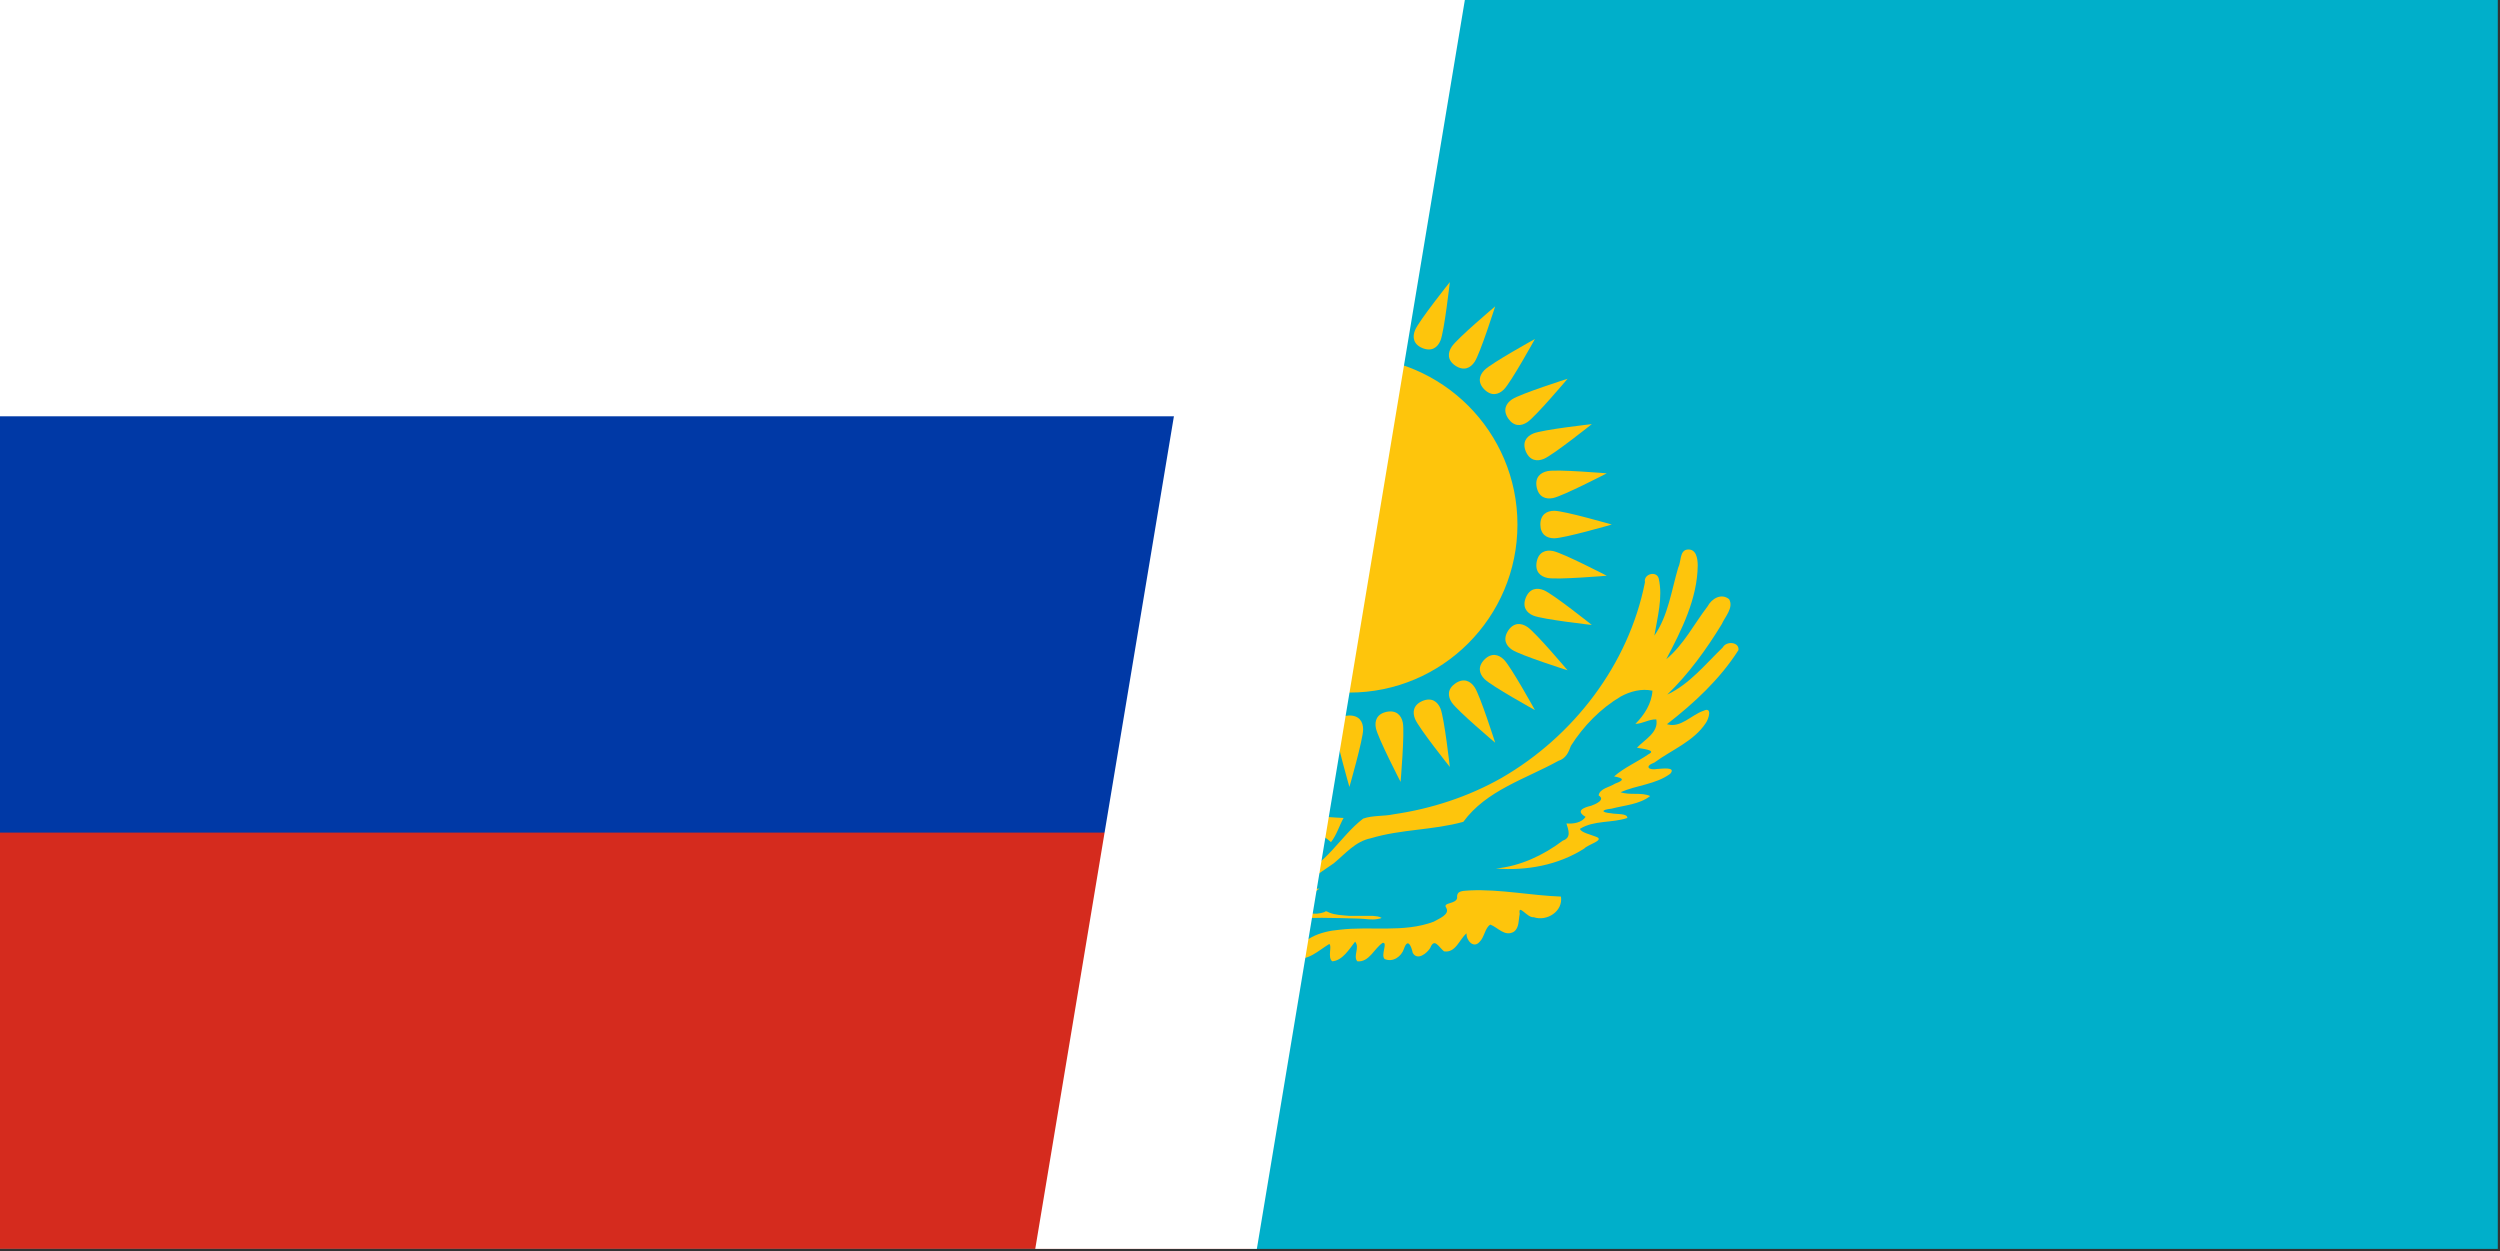 <svg width="1135" height="568" xmlns="http://www.w3.org/2000/svg" xmlns:xlink="http://www.w3.org/1999/xlink" overflow="hidden"><rect width="100%" height="100%" fill="#333333" stroke="none"/><defs><clipPath id="clip0"><rect x="1844" y="2188" width="1135" height="568"/></clipPath><clipPath id="clip1"><rect x="1844" y="2188" width="568" height="567"/></clipPath><clipPath id="clip2"><rect x="1844" y="2188" width="568" height="567"/></clipPath><clipPath id="clip3"><rect x="1276" y="2188" width="1136" height="567"/></clipPath></defs><g clip-path="url(#clip0)" transform="translate(-1844 -2188)"><g><g><g><path d="M1844 2188 2978 2188 2978 2755 1844 2755Z" fill="#00AFCA"/><path d="M2532.92 2426.14C2532.92 2468.27 2498.76 2502.43 2456.63 2502.43 2414.49 2502.43 2380.34 2468.27 2380.34 2426.14 2380.34 2384.01 2414.49 2349.85 2456.63 2349.85 2498.76 2349.85 2532.92 2384.01 2532.92 2426.14Z" fill="#FEC50C"/><path d="M2456.63 2339.45C2461.16 2339.39 2462.86 2336.55 2462.86 2333.15 2462.86 2328.62 2456.63 2307.01 2456.63 2307.01 2456.63 2307.01 2450.39 2328.62 2450.39 2333.15 2450.39 2336.55 2452.09 2339.45 2456.63 2339.45Z" fill="#FEC50C"/><path d="M2543.32 2426.14C2543.38 2430.68 2546.21 2432.38 2549.62 2432.38 2554.15 2432.38 2575.75 2426.14 2575.75 2426.14 2575.75 2426.14 2554.15 2419.9 2549.62 2419.9 2546.21 2419.9 2543.32 2421.6 2543.32 2426.14Z" fill="#FEC50C"/><path d="M2456.63 2512.83C2452.09 2512.89 2450.39 2515.73 2450.39 2519.13 2450.39 2523.66 2456.63 2545.27 2456.63 2545.27 2456.63 2545.27 2462.86 2523.66 2462.86 2519.13 2462.86 2515.73 2461.16 2512.83 2456.63 2512.83Z" fill="#FEC50C"/><path d="M2369.93 2426.14C2369.88 2421.6 2367.04 2419.9 2363.64 2419.9 2359.1 2419.9 2337.5 2426.14 2337.5 2426.14 2337.5 2426.14 2359.1 2432.38 2363.64 2432.38 2367.04 2432.38 2369.93 2430.68 2369.93 2426.14Z" fill="#FEC50C"/><path d="M2489.8 2346.04C2494.02 2347.73 2496.67 2345.76 2497.97 2342.62 2499.71 2338.43 2502.22 2316.08 2502.22 2316.08 2502.22 2316.08 2488.19 2333.65 2486.45 2337.84 2485.15 2340.99 2485.61 2344.31 2489.8 2346.04Z" fill="#FEC50C"/><path d="M2536.72 2459.32C2535.04 2463.53 2537.01 2466.19 2540.15 2467.49 2544.34 2469.22 2566.69 2471.73 2566.69 2471.73 2566.69 2471.73 2549.11 2457.7 2544.92 2455.96 2541.78 2454.66 2538.46 2455.13 2536.72 2459.32Z" fill="#FEC50C"/><path d="M2423.45 2506.23C2419.24 2504.55 2416.58 2506.52 2415.28 2509.66 2413.54 2513.85 2411.04 2536.2 2411.04 2536.2 2411.04 2536.2 2425.07 2518.63 2426.8 2514.44 2428.11 2511.29 2427.64 2507.97 2423.45 2506.23Z" fill="#FEC50C"/><path d="M2376.53 2392.96C2378.22 2388.75 2376.25 2386.09 2373.1 2384.79 2368.91 2383.06 2346.57 2380.55 2346.57 2380.55 2346.57 2380.55 2364.14 2394.58 2368.33 2396.32 2371.47 2397.62 2374.8 2397.15 2376.53 2392.96Z" fill="#FEC50C"/><path d="M2517.93 2364.84C2521.18 2368.01 2524.38 2367.2 2526.79 2364.8 2530 2361.59 2540.86 2341.9 2540.86 2341.9 2540.86 2341.9 2521.18 2352.77 2517.97 2355.98 2515.56 2358.38 2514.72 2361.63 2517.93 2364.84Z" fill="#FEC50C"/><path d="M2517.93 2487.44C2514.76 2490.69 2515.56 2493.9 2517.97 2496.3 2521.18 2499.51 2540.86 2510.38 2540.86 2510.38 2540.86 2510.38 2530 2490.69 2526.79 2487.48 2524.38 2485.08 2521.14 2484.23 2517.93 2487.44Z" fill="#FEC50C"/><path d="M2395.33 2487.44C2392.08 2484.27 2388.87 2485.08 2386.47 2487.48 2383.26 2490.69 2372.39 2510.38 2372.39 2510.38 2372.39 2510.38 2392.08 2499.51 2395.29 2496.3 2397.69 2493.9 2398.53 2490.65 2395.33 2487.44Z" fill="#FEC50C"/><path d="M2395.33 2364.84C2398.49 2361.59 2397.69 2358.38 2395.29 2355.98 2392.08 2352.77 2372.39 2341.9 2372.39 2341.9 2372.39 2341.9 2383.26 2361.59 2386.47 2364.8 2388.87 2367.2 2392.12 2368.05 2395.33 2364.84Z" fill="#FEC50C"/><path d="M2536.72 2392.96C2538.51 2397.13 2541.78 2397.62 2544.92 2396.32 2549.11 2394.58 2566.69 2380.55 2566.69 2380.55 2566.69 2380.55 2544.34 2383.06 2540.15 2384.79 2537.01 2386.09 2534.99 2388.77 2536.72 2392.96Z" fill="#FEC50C"/><path d="M2489.8 2506.23C2485.64 2508.02 2485.15 2511.29 2486.45 2514.44 2488.19 2518.63 2502.22 2536.2 2502.22 2536.2 2502.22 2536.2 2499.71 2513.85 2497.97 2509.66 2496.67 2506.52 2493.99 2504.5 2489.8 2506.23Z" fill="#FEC50C"/><path d="M2376.53 2459.32C2374.74 2455.15 2371.47 2454.66 2368.33 2455.96 2364.14 2457.7 2346.57 2471.73 2346.57 2471.73 2346.57 2471.73 2368.91 2469.22 2373.1 2467.49 2376.25 2466.19 2378.27 2463.51 2376.53 2459.32Z" fill="#FEC50C"/><path d="M2423.45 2346.04C2427.62 2344.26 2428.11 2340.99 2426.8 2337.84 2425.07 2333.65 2411.04 2316.08 2411.04 2316.08 2411.04 2316.08 2413.54 2338.43 2415.28 2342.62 2416.58 2345.76 2419.26 2347.78 2423.45 2346.04Z" fill="#FEC50C"/><path d="M2473.54 2341.11C2478 2341.94 2480.22 2339.49 2480.89 2336.16 2481.77 2331.71 2479.87 2309.3 2479.87 2309.3 2479.87 2309.3 2469.54 2329.27 2468.65 2333.72 2467.99 2337.06 2469.09 2340.23 2473.54 2341.11Z" fill="#FEC50C"/><path d="M2541.66 2443.05C2540.83 2447.51 2543.28 2449.73 2546.61 2450.4 2551.06 2451.28 2573.47 2449.38 2573.47 2449.38 2573.47 2449.38 2553.49 2439.05 2549.05 2438.16 2545.71 2437.5 2542.54 2438.6 2541.66 2443.05Z" fill="#FEC50C"/><path d="M2439.71 2511.17C2435.25 2510.34 2433.03 2512.79 2432.37 2516.12 2431.48 2520.57 2433.39 2542.98 2433.39 2542.98 2433.39 2542.98 2443.72 2523.01 2444.6 2518.56 2445.27 2515.22 2444.16 2512.05 2439.71 2511.17Z" fill="#FEC50C"/><path d="M2371.6 2409.23C2372.43 2404.77 2369.98 2402.55 2366.64 2401.88 2362.19 2401 2339.79 2402.9 2339.79 2402.9 2339.79 2402.9 2359.76 2413.23 2364.21 2414.12 2367.55 2414.78 2370.71 2413.68 2371.6 2409.23Z" fill="#FEC50C"/><path d="M2504.79 2354.06C2508.6 2356.53 2511.58 2355.12 2513.47 2352.29 2515.99 2348.52 2522.81 2327.09 2522.81 2327.09 2522.81 2327.09 2505.62 2341.59 2503.1 2345.36 2501.21 2348.19 2501.02 2351.54 2504.79 2354.06Z" fill="#FEC50C"/><path d="M2528.71 2474.3C2526.24 2478.11 2527.65 2481.1 2530.48 2482.99 2534.25 2485.51 2555.68 2492.32 2555.68 2492.32 2555.68 2492.32 2541.18 2475.14 2537.41 2472.62 2534.58 2470.73 2531.23 2470.53 2528.71 2474.3Z" fill="#FEC50C"/><path d="M2408.46 2498.22C2404.66 2495.75 2401.67 2497.16 2399.78 2499.99 2397.26 2503.76 2390.44 2525.19 2390.44 2525.19 2390.44 2525.19 2407.63 2510.69 2410.15 2506.92 2412.04 2504.09 2412.23 2500.74 2408.46 2498.22Z" fill="#FEC50C"/><path d="M2384.54 2377.98C2387.02 2374.17 2385.6 2371.18 2382.78 2369.29 2379 2366.77 2357.58 2359.96 2357.58 2359.96 2357.58 2359.96 2372.07 2377.14 2375.85 2379.66 2378.67 2381.55 2382.02 2381.75 2384.54 2377.98Z" fill="#FEC50C"/><path d="M2528.71 2377.98C2531.28 2381.72 2534.58 2381.55 2537.41 2379.66 2541.18 2377.14 2555.68 2359.96 2555.68 2359.96 2555.68 2359.96 2534.25 2366.77 2530.48 2369.29 2527.65 2371.18 2526.19 2374.2 2528.71 2377.98Z" fill="#FEC50C"/><path d="M2504.79 2498.22C2501.05 2500.79 2501.21 2504.09 2503.1 2506.92 2505.62 2510.69 2522.81 2525.19 2522.81 2525.19 2522.81 2525.19 2515.99 2503.76 2513.47 2499.99 2511.58 2497.16 2508.56 2495.7 2504.79 2498.22Z" fill="#FEC50C"/><path d="M2384.54 2474.3C2381.98 2470.56 2378.67 2470.73 2375.85 2472.62 2372.07 2475.14 2357.58 2492.32 2357.58 2492.32 2357.58 2492.32 2379 2485.51 2382.78 2482.99 2385.6 2481.1 2387.06 2478.08 2384.54 2474.3Z" fill="#FEC50C"/><path d="M2408.46 2354.06C2412.2 2351.49 2412.04 2348.19 2410.15 2345.36 2407.63 2341.59 2390.44 2327.09 2390.44 2327.09 2390.44 2327.09 2397.26 2348.52 2399.78 2352.29 2401.67 2355.12 2404.69 2356.58 2408.46 2354.06Z" fill="#FEC50C"/><path d="M2541.66 2409.23C2542.6 2413.66 2545.71 2414.78 2549.05 2414.12 2553.49 2413.23 2573.47 2402.9 2573.47 2402.9 2573.47 2402.9 2551.06 2401 2546.61 2401.88 2543.28 2402.55 2540.77 2404.78 2541.66 2409.23Z" fill="#FEC50C"/><path d="M2473.54 2511.17C2469.1 2512.11 2467.99 2515.22 2468.65 2518.56 2469.54 2523.01 2479.87 2542.98 2479.87 2542.98 2479.87 2542.98 2481.77 2520.57 2480.89 2516.12 2480.22 2512.79 2477.99 2510.28 2473.54 2511.17Z" fill="#FEC50C"/><path d="M2371.6 2443.05C2370.66 2438.62 2367.55 2437.5 2364.21 2438.16 2359.76 2439.05 2339.79 2449.38 2339.79 2449.38 2339.79 2449.38 2362.19 2451.28 2366.64 2450.4 2369.98 2449.73 2372.48 2447.5 2371.6 2443.05Z" fill="#FEC50C"/><path d="M2439.71 2341.11C2444.15 2340.17 2445.27 2337.06 2444.6 2333.72 2443.72 2329.27 2433.39 2309.3 2433.39 2309.3 2433.39 2309.3 2431.48 2331.71 2432.37 2336.16 2433.03 2339.49 2435.27 2342 2439.71 2341.11Z" fill="#FEC50C"/><path d="M2443.02 2591.4C2440.98 2591.52 2438.99 2591.78 2437.04 2592.4 2434.38 2592.76 2431.83 2593.69 2429.18 2594.12L2428.12 2594.29 2426.35 2594.46C2426.46 2594.95 2426.54 2595.45 2426.54 2595.94 2426.54 2596.45 2426.48 2596.94 2426.35 2597.36 2426.23 2597.75 2425.87 2598.24 2425.59 2598.55 2425.21 2598.96 2424.82 2599.32 2424.34 2599.55 2423.89 2599.77 2423.38 2599.87 2422.87 2599.91 2422.36 2599.93 2421.83 2599.91 2421.34 2599.72 2420.83 2599.55 2420.36 2599.23 2419.92 2598.85 2419.39 2598.98 2418.84 2599.07 2418.33 2599.13 2417.8 2599.19 2417.31 2599.19 2416.84 2599.13 2416.31 2598.98 2415.76 2598.81 2415.25 2598.6 2414.74 2598.39 2414.25 2598.13 2413.78 2597.83 2411.85 2598.96 2409.7 2600.04 2408.52 2602.02 2407.86 2602.93 2407.73 2603.97 2407.58 2605.05 2407.48 2606.37 2407.82 2607.77 2408.39 2609 2408.6 2609.36 2408.77 2607.69 2409.41 2607.47 2410.49 2606.58 2411.83 2605.94 2413.19 2605.58 2414.35 2604.99 2414.19 2605.61 2413.72 2606.52 2413.61 2606.99 2412.97 2608.79 2413.83 2607.88 2417.67 2606.18 2421.92 2605.84 2426.06 2605.52 2432.07 2604.9 2438.1 2604.76 2444.13 2604.69 2449.8 2604.76 2455.47 2604.84 2461.14 2605.05 2463.84 2605.12 2466.57 2605.73 2469.23 2605.27 2469.87 2605.1 2470.88 2605.07 2471.25 2604.69 2470.04 2603.99 2468.63 2603.97 2467.28 2603.8L2456.47 2603.8C2453.47 2603.5 2450.33 2603.46 2447.5 2602.33 2446.74 2602.02 2446.04 2601.3 2445.32 2602.08 2444.24 2602.46 2443.09 2602.72 2441.96 2602.8 2439.97 2602.95 2437.99 2602.53 2436.16 2601.8 2437.48 2599.96 2439.07 2598.36 2440.52 2596.66 2439.35 2596.47 2438.22 2596.22 2437.04 2595.94 2439.1 2594.52 2441.01 2592.91 2443.02 2591.4Z" fill="#FEC50C"/><path d="M2531.32 2610.99C2527.21 2613.45 2524.07 2609.08 2520.64 2607.77 2518.19 2609.1 2517.96 2613.56 2515.67 2615.67 2512.93 2618.79 2509.57 2614.8 2509.82 2611.72 2506.54 2614.48 2504.88 2620.75 2499.58 2619.91 2497.07 2617.86 2495.2 2613.56 2493.28 2618.46 2491.72 2620.85 2487.55 2624.26 2485.39 2620.64 2484.72 2617.45 2483.12 2613.7 2481.39 2618.77 2480.19 2622.35 2476.37 2624.99 2472.67 2623.42 2470.64 2621.76 2474.29 2615.64 2471.71 2616.07 2467.86 2618.62 2465.61 2624.95 2460.23 2624.44 2458.14 2622.1 2461.5 2618.13 2459.21 2615.52 2456.51 2618.99 2453.5 2624.08 2448.83 2624.44 2446.56 2622.61 2448.91 2617.36 2447.47 2616.58 2442.67 2619.46 2437.6 2624.59 2431.57 2622.98 2433.92 2613.98 2443.75 2610.82 2452.02 2610.12 2466.25 2608.37 2481.21 2611.59 2494.9 2606.45 2497.11 2605.11 2502.47 2603.2 2500.56 2600.08 2498.87 2597.61 2504.96 2598.58 2505.54 2595.7 2505.18 2592.05 2508.33 2592.56 2511.42 2592.24 2525.24 2591.64 2538.89 2594.55 2552.67 2595.05 2553.71 2601.76 2546.26 2606.47 2540.27 2604.4 2537.4 2604.87 2533.11 2597.82 2533.95 2602.94 2533.37 2605.64 2533.78 2609.19 2531.32 2610.99M2413.72 2597.24C2416.92 2600.17 2419.16 2596.69 2422.16 2595.42 2432.19 2591.97 2440.94 2585.94 2449.57 2579.91 2454.8 2575.59 2459.33 2569.98 2466.35 2568.57 2480.05 2564.43 2494.6 2564.93 2508.35 2561.11 2518.82 2546.78 2536.6 2541.67 2551.5 2533.43 2554.84 2532.39 2556.14 2529.63 2557.2 2526.59 2562.89 2517.62 2570.64 2509.67 2579.8 2504.23 2584.13 2501.86 2589.3 2500.5 2594.21 2501.58 2593.86 2507.43 2590.5 2512.61 2586.46 2516.65 2589.77 2516.58 2592.62 2514.48 2595.96 2514.6 2597.11 2520.6 2590.63 2523.74 2587.19 2527.47 2589.11 2527.92 2596.46 2528.48 2592.45 2530.4 2587.35 2533.94 2581.52 2536.37 2576.8 2540.49 2581.15 2541.27 2581.65 2542.2 2577.23 2543.77 2574.83 2545.39 2570.23 2545.96 2569.78 2549.12 2573.07 2551.14 2568.27 2553.14 2566.42 2553.8 2562.88 2554.62 2559.16 2556.16 2563.86 2558.85 2562.08 2561.54 2558.27 2562.11 2555.16 2561.84 2556.1 2564.89 2557.47 2568.3 2553.52 2569.64 2544.66 2576.33 2534.26 2581.21 2523.13 2582.32 2537.04 2583.39 2551.37 2580.81 2563.25 2573.24 2564.82 2571.39 2573.05 2569.39 2568.45 2567.83 2566.28 2566.93 2561.64 2565.93 2561.32 2564.28 2567.76 2560.3 2575.87 2561.72 2582.8 2559.36 2582.98 2557.11 2577.53 2557.74 2575.5 2557.23 2570.66 2556.83 2570.94 2555.6 2575.61 2555.14 2581.52 2553.57 2588.21 2553.26 2593.18 2549.41 2589.14 2547.54 2584.05 2549.19 2579.73 2547.66 2587.05 2544.45 2595.68 2544.13 2602.25 2539.32 2605.24 2535.99 2598.42 2537.03 2596.43 2537.11 2592.38 2537.82 2590.5 2535.88 2595.11 2534.19 2602.97 2528.39 2612.93 2524.63 2618.46 2516.22 2619.76 2514.34 2621.54 2508.67 2617.36 2510.71 2611.87 2512.53 2607.04 2518.7 2600.79 2516.79 2613.11 2507.24 2624.84 2496.37 2633.26 2483.15 2633.7 2479.34 2627.71 2478.93 2626.15 2481.92 2618.24 2489.55 2611.07 2498.56 2600.94 2503.34 2610.64 2493.97 2618.67 2482.87 2625.67 2471.38 2627.17 2467.96 2631.21 2463.84 2629.02 2460.04 2625.49 2457.12 2621.07 2459.8 2619.24 2463.29 2613.08 2471.33 2608.41 2480.71 2600.5 2487.25 2607.43 2474.03 2614.6 2459.95 2614.77 2444.7 2614.75 2441.56 2614.12 2436.93 2609.86 2437.52 2606.48 2438.13 2607.28 2443.19 2605.89 2445.74 2602.82 2456.16 2601.38 2467.45 2595.09 2476.57 2596.5 2468.11 2598.98 2459.28 2597.08 2450.73 2596.19 2446.91 2590.02 2448.55 2590.81 2452.33 2583.44 2489.68 2558.38 2522.33 2525.61 2541.23 2510.61 2549.72 2493.85 2555.19 2476.8 2557.67 2472.21 2558.68 2467.25 2558.09 2462.87 2559.65 2452.24 2567.8 2445.81 2581.43 2432.36 2585.7 2426.33 2588.69 2418.47 2589.3 2414.16 2594.9 2413.79 2595.62 2413.71 2596.45 2413.72 2597.24" fill="#FEC50C"/><path d="M2453.98 2559.36C2451.99 2562.96 2450.83 2567.1 2448.27 2570.33 2440.6 2563.34 2429.47 2563.57 2419.73 2563.11 2411.69 2562.68 2402.95 2561.94 2396.73 2556.2 2390.19 2550.84 2384.85 2543.89 2377.53 2539.54 2370.86 2537.72 2364.13 2535.45 2358.77 2530.88 2347.3 2521.53 2340.74 2507.67 2329.54 2498.03 2327.4 2495.93 2324.88 2494.3 2322.49 2492.51 2320.22 2493.07 2321.24 2497.98 2318.46 2495.47 2316.95 2494.4 2313.16 2494.29 2312.82 2495.8 2316.25 2500.31 2319.67 2505.46 2320.15 2511.24 2317.81 2511.48 2313.66 2510.74 2312.5 2511.61 2315.6 2516.26 2319.58 2520.39 2324.1 2523.67 2321.93 2524.02 2317.66 2523.83 2316.83 2524.7 2321.31 2528.36 2326.12 2532.09 2332 2533.03 2333.2 2534.61 2330.24 2537.67 2332.73 2539.03 2334.17 2539.62 2338.93 2540.6 2335.65 2542.24 2333.4 2543.76 2334.24 2547.3 2337.12 2547.22 2338.94 2548.15 2343.02 2548.37 2343.34 2549.98 2341.73 2551.63 2336.71 2553.57 2340.98 2555.11 2344.97 2557.32 2349.52 2558.76 2354.08 2558.92 2351.79 2560.84 2348.98 2561.93 2346.62 2563.75 2357.14 2569.91 2368.8 2573.97 2380.32 2577.87 2384.91 2579.41 2389.55 2580.84 2394.3 2581.74 2380.49 2580.94 2367.13 2576.85 2354.55 2571.25 2348.03 2568.39 2341.46 2565.62 2334.77 2563.16 2337.71 2561.64 2341.1 2561.26 2344.14 2559.94 2337.83 2558.68 2330.93 2558.26 2325.39 2554.8 2326.24 2553.28 2329.46 2553.21 2331.24 2552.44 2334.59 2551.63 2336.67 2550.66 2331.95 2550.37 2327.18 2549.07 2321.71 2549.65 2317.51 2546.78 2317.79 2545.06 2322.18 2545.66 2323.97 2544.91 2326.23 2544.52 2328.73 2544.2 2330.53 2542.68 2323.16 2539.63 2313.53 2541.79 2307.76 2535.29 2306.43 2532.81 2311.89 2534.8 2313.45 2534.39 2317.4 2534.39 2321.65 2535.65 2325.41 2534.05 2314.68 2529.34 2303.18 2524.93 2294.99 2516.21 2294.08 2514.81 2291.36 2510.98 2293.56 2510.51 2299.93 2511.35 2304.54 2518.3 2311.36 2517.22 2312.26 2516 2307.4 2514 2306.18 2512.26 2296.24 2503.73 2286.6 2494.47 2279.63 2483.3 2279.15 2479.57 2285.02 2479.01 2286.56 2481.89 2294.16 2489.21 2301.03 2497.76 2310.5 2502.75 2313.85 2504.38 2308.57 2500.83 2307.86 2499.54 2299.11 2489.38 2290.79 2478.65 2284.67 2466.69 2283.58 2464.53 2281.77 2460.63 2285.04 2459.48 2288.31 2457.84 2291.56 2460.08 2293.22 2462.89 2299.65 2471 2304.38 2480.64 2312.4 2487.4 2305.57 2474.15 2298.28 2460.21 2298.11 2444.97 2298.27 2442.01 2298.46 2437.55 2302.46 2437.67 2305.83 2437.16 2305.3 2441.46 2306.4 2443.52 2309.71 2454.71 2311.16 2466.83 2317.81 2476.72 2316.34 2468.41 2314.18 2459.86 2315.61 2451.42 2315.95 2448.64 2319.07 2447.8 2321.1 2449.48 2322.75 2453.51 2323.09 2458.49 2324.59 2462.8 2333.13 2492.01 2352.31 2517.7 2377.29 2534.94 2397.87 2549.06 2422.29 2557.48 2447.21 2558.95 2449.47 2559.15 2451.73 2559.22 2453.98 2559.35" fill="#FEC50C"/><path d="M2423.68 2596.74C2423.68 2597.48 2423.08 2598.08 2422.34 2598.08 2421.6 2598.08 2421 2597.48 2421 2596.74 2421 2596 2421.6 2595.4 2422.34 2595.4 2423.08 2595.4 2423.68 2596 2423.68 2596.74Z" fill="#FEC50C"/><path d="M2422.77 2596.53C2422.77 2596.83 2422.53 2597.07 2422.23 2597.07 2421.92 2597.07 2421.68 2596.83 2421.68 2596.53 2421.68 2596.23 2421.92 2595.98 2422.23 2595.98 2422.53 2595.98 2422.77 2596.23 2422.77 2596.53Z" stroke="#00AFCA" stroke-width="0.216" fill="#FEC50C"/><path d="M1912.04 2229.35C1912.04 2229.35 1906.59 2224.77 1904.74 2227.06 1901.76 2230.76 1913.89 2249.16 1913.89 2255.64 1913.89 2266.28 1906.79 2269.17 1898.03 2270.69 1892.15 2271.71 1882.58 2270.26 1882.58 2270.26 1884.38 2267.84 1885.55 2267.12 1888.59 2266.93 1885.21 2265.17 1881.76 2261.36 1881.76 2255.43 1881.76 2246.28 1885.53 2242.51 1885.53 2232.19 1885.53 2226.47 1880.84 2219.18 1880.84 2219.18 1889.13 2220.01 1893.24 2227.69 1890.9 2233.83 1892.22 2234.02 1893.42 2233.72 1894.45 2232.75 1895.06 2234.45 1894.1 2236.43 1892.82 2238.13 1893.85 2238.68 1894.61 2238.35 1896.26 2238.01 1896.1 2239.76 1895.05 2241.62 1892.48 2243.38 1899.94 2241.44 1904.53 2246.64 1904.53 2252.08 1904.53 2256.19 1901.65 2259.13 1898.83 2259.13 1897.92 2259.13 1896.58 2258.76 1895.83 2258.2 1895.3 2259.33 1895.57 2260.84 1896.12 2261.97 1894.06 2261.43 1892.75 2260.2 1893.68 2257.65 1892.09 2257.5 1890.83 2256.97 1889.98 2255.95 1890.85 2254.84 1892.16 2254.2 1893.68 2254.25 1892.53 2251.87 1893.81 2250.53 1895.69 2249.45 1895.69 2249.45 1894.49 2254.25 1897.54 2254.25 1898.9 2254.25 1900.15 2253.8 1900.15 2251.79 1900.15 2250.03 1898.62 2247.6 1895.07 2247.75 1891.52 2247.91 1888.64 2250.2 1888.64 2255.86 1888.64 2261.09 1892.86 2263.69 1898.41 2263.86 1903.42 2264.01 1907.2 2261.3 1907.2 2256.13 1907.2 2249.25 1897.27 2233.58 1897.27 2227.45 1897.27 2222.85 1901.41 2220.29 1905.45 2220.29 1910.7 2220.29 1915.13 2225.48 1915.13 2225.48L1912.04 2229.34Z" fill="#FEC50C"/><path d="M1913.19 2353.64C1913.19 2365.14 1902.87 2371.04 1894.76 2371.04 1883.84 2371.04 1878.02 2364.51 1878.02 2355.96 1878.02 2351.12 1878.91 2348.07 1881.14 2343.44 1881.14 2343.44 1899.16 2305.96 1906.18 2291.47 1907.05 2289.66 1907.33 2287.6 1907.33 2284.59 1907.33 2279.93 1902.81 2276.12 1898.08 2276 1893.76 2275.9 1889.05 2280.03 1889.05 2284.74 1889.05 2290.46 1892.02 2293.02 1895.07 2293.02 1898.82 2293.02 1900.31 2291.47 1900.31 2288.84 1900.31 2287 1899.43 2286.21 1898.15 2286.21 1894.94 2286.21 1895.84 2290.54 1895.84 2290.54 1894.24 2290.19 1892.93 2288.56 1893.68 2286.52 1892.47 2286.25 1891.37 2285.6 1890.55 2284.66 1891.42 2283.83 1892.41 2283.18 1893.68 2282.96 1892.93 2280.47 1893.93 2279.26 1896.11 2278.75 1895.67 2279.7 1895.65 2280.59 1895.8 2281.42 1899.23 2280.44 1904.48 2281.99 1904.48 2287.91 1904.48 2293.79 1900.4 2298.74 1892.75 2297.5 1894.57 2298.37 1895.5 2300.15 1895.68 2302.14 1894.3 2301.6 1892.75 2301.52 1892.75 2301.52 1893.65 2303.1 1894.89 2304.46 1894.84 2307.55 1893.42 2306.91 1892.1 2305.72 1890.28 2306.47 1893.14 2312.08 1889.63 2319.8 1880.72 2321.63 1883.98 2317.8 1885.58 2313.68 1885.58 2309.56 1885.58 2296.24 1881.88 2294 1881.88 2284.74 1881.88 2280.87 1883.87 2276.68 1887.82 2273.84L1887.82 2273.99C1885.21 2273.29 1883.53 2272.01 1882.57 2270.26 1888.54 2268.57 1897.2 2268.6 1901.85 2270.43 1907.2 2271.05 1910.94 2275.16 1912.04 2277.24 1913.14 2279.32 1915.28 2286.85 1912.04 2293.63 1908.49 2301.05 1891.79 2336.48 1886.58 2347.61 1885.48 2349.97 1884.81 2352.48 1884.81 2355.19 1884.81 2362.01 1891.05 2364.39 1894.6 2364.39 1898.85 2364.39 1903.17 2361.16 1903.17 2357.12 1903.17 2354.56 1901.78 2353.02 1899.77 2353.02 1894.98 2353.02 1895.27 2357.1 1896.22 2359.67 1893.24 2358.33 1891.5 2355.94 1891.98 2353.41 1890.29 2353.18 1888.68 2352.38 1887.2 2350.7 1888.37 2349.23 1889.79 2348.11 1891.98 2348.07 1891.02 2344.16 1893.65 2342.5 1896.22 2341.58 1895.41 2344.46 1894.87 2347.77 1899.77 2347.77 1903.34 2347.77 1906.16 2348.38 1907.8 2350.7 1907.89 2347.61 1908.18 2335.39 1908.18 2335.39 1908.39 2330.8 1902.04 2330.93 1898 2332.3 1899.52 2327.01 1902.65 2324.15 1909.88 2324.88 1908.12 2324.14 1906.25 2322.49 1906.25 2319.31 1906.25 2315 1909.75 2310.23 1912.04 2308.82L1913.19 2353.64Z" fill="#FEC50C"/><path d="M69.185 165.643C69.185 177.136 58.867 183.043 50.759 183.043 39.835 183.043 34.019 176.512 34.019 167.962 34.019 163.116 34.907 160.075 37.141 155.436 37.141 155.436 55.161 117.963 62.176 103.469 63.051 101.661 63.333 99.603 63.333 96.587 63.333 91.928 58.814 88.12 54.076 88.003 49.757 87.895 45.05 92.03 45.05 96.742 45.05 102.464 48.019 105.016 51.067 105.016 54.819 105.016 56.313 103.474 56.313 100.84 56.313 99.004 55.427 98.211 54.153 98.211 50.936 98.211 51.839 102.541 51.839 102.541 50.241 102.192 48.928 100.559 49.679 98.52 48.466 98.252 47.37 97.601 46.555 96.664 47.417 95.828 48.407 95.182 49.679 94.963 48.925 92.475 49.932 91.26 52.109 90.748 51.67 91.705 51.655 92.585 51.801 93.416 55.227 92.441 60.479 93.992 60.479 99.912 60.479 105.789 56.4 110.737 48.753 109.501 50.572 110.371 51.497 112.15 51.684 114.14 50.295 113.6 48.753 113.522 48.753 113.522 49.647 115.099 50.889 116.458 50.836 119.554 49.418 118.909 48.101 117.715 46.284 118.471 49.136 124.083 45.632 131.802 36.718 133.628 39.981 129.804 41.578 125.675 41.578 121.564 41.578 108.242 37.876 106.003 37.876 96.741 37.876 92.865 39.867 88.681 43.816 85.837L43.816 85.992C41.206 85.293 39.535 84.008 38.574 82.262 44.536 80.571 53.202 80.602 57.855 82.433 63.204 83.053 66.938 87.156 68.038 89.24 69.138 91.32 71.275 98.852 68.038 105.633 64.495 113.054 47.79 148.475 42.581 159.61 41.477 161.971 40.806 164.476 40.806 167.188 40.806 174.009 47.055 176.391 50.604 176.391 54.847 176.391 59.167 173.159 59.167 169.122 59.167 166.564 57.778 165.024 55.772 165.024 50.977 165.024 51.268 169.103 52.224 171.674 49.239 170.332 47.504 167.936 47.981 165.41 46.292 165.178 44.683 164.377 43.199 162.703 44.367 161.229 45.791 160.114 47.981 160.074 47.025 156.155 49.648 154.498 52.224 153.579 51.409 156.455 50.875 159.765 55.772 159.765 59.344 159.765 62.156 160.384 63.795 162.704 63.892 159.61 64.181 147.392 64.181 147.392 64.387 142.801 58.036 142.932 53.999 144.299 55.522 139.01 58.647 136.151 65.879 136.875 64.123 136.141 62.253 134.489 62.253 131.307 62.254 127.002 65.746 122.232 68.039 120.822L69.186 165.644Z" fill="#FEC50C" transform="matrix(1 0 0 -1 1844 2553.76)"/><path d="M68.04 41.347C68.04 41.347 62.591 36.768 60.74 39.065 57.764 42.759 69.892 61.16 69.892 67.639 69.892 78.275 62.795 81.168 54.031 82.687 48.151 83.706 38.575 82.26 38.575 82.26 40.378 79.838 41.551 79.124 44.589 78.93 41.207 77.174 37.763 73.362 37.763 67.429 37.763 58.279 41.529 54.507 41.529 44.192 41.529 38.469 36.837 31.184 36.837 31.184 45.132 32.014 49.242 39.694 46.903 45.832 48.223 46.022 49.422 45.725 50.452 44.749 51.058 46.45 50.1 48.425 48.817 50.127 49.851 50.679 50.61 50.348 52.256 50.008 52.1 51.761 51.05 53.623 48.48 55.376 55.937 53.44 60.525 58.637 60.525 64.078 60.525 68.187 57.645 71.133 54.83 71.133 53.921 71.133 52.584 70.758 51.831 70.195 51.299 71.326 51.573 72.84 52.12 73.971 50.057 73.426 48.747 72.201 49.679 69.65 48.095 69.505 46.834 68.969 45.977 67.949 46.846 66.836 48.164 66.195 49.679 66.248 48.526 63.866 49.812 62.534 51.685 61.453 51.685 61.453 50.494 66.248 53.537 66.248 54.905 66.248 56.152 65.802 56.152 63.785 56.152 62.029 54.617 59.597 51.068 59.752 47.52 59.906 44.643 62.198 44.643 67.863 44.643 73.089 48.858 75.688 54.412 75.856 59.42 76.01 63.201 73.297 63.201 68.13 63.201 61.254 53.274 45.579 53.274 39.451 53.274 34.853 57.408 32.287 61.454 32.287 66.7 32.287 71.126 37.481 71.126 37.481L68.044 41.345Z" fill="#FEC50C" transform="matrix(-1 0 0 1 1980.08 2188)"/><path d="M69.185 165.643C69.185 177.136 58.867 183.043 50.759 183.043 39.835 183.043 34.019 176.512 34.019 167.962 34.019 163.116 34.907 160.075 37.141 155.436 37.141 155.436 55.161 117.963 62.176 103.469 63.051 101.661 63.333 99.603 63.333 96.587 63.333 91.928 58.814 88.12 54.076 88.003 49.757 87.895 45.05 92.03 45.05 96.742 45.05 102.464 48.019 105.016 51.067 105.016 54.819 105.016 56.313 103.474 56.313 100.84 56.313 99.004 55.427 98.211 54.153 98.211 50.936 98.211 51.839 102.541 51.839 102.541 50.241 102.192 48.928 100.559 49.679 98.52 48.466 98.252 47.37 97.601 46.555 96.664 47.417 95.828 48.407 95.182 49.679 94.963 48.925 92.475 49.932 91.26 52.109 90.748 51.67 91.705 51.655 92.585 51.801 93.416 55.227 92.441 60.479 93.992 60.479 99.912 60.479 105.789 56.4 110.737 48.753 109.501 50.572 110.371 51.497 112.15 51.684 114.14 50.295 113.6 48.753 113.522 48.753 113.522 49.647 115.099 50.889 116.458 50.836 119.554 49.418 118.909 48.101 117.715 46.284 118.471 49.136 124.083 45.632 131.802 36.718 133.628 39.981 129.804 41.578 125.675 41.578 121.564 41.578 108.242 37.876 106.003 37.876 96.741 37.876 92.865 39.867 88.681 43.816 85.837L43.816 85.992C41.206 85.293 39.535 84.008 38.574 82.262 44.536 80.571 53.202 80.602 57.855 82.433 63.204 83.053 66.938 87.156 68.038 89.24 69.138 91.32 71.275 98.852 68.038 105.633 64.495 113.054 47.79 148.475 42.581 159.61 41.477 161.971 40.806 164.476 40.806 167.188 40.806 174.009 47.055 176.391 50.604 176.391 54.847 176.391 59.167 173.159 59.167 169.122 59.167 166.564 57.778 165.024 55.772 165.024 50.977 165.024 51.268 169.103 52.224 171.674 49.239 170.332 47.504 167.936 47.981 165.41 46.292 165.178 44.683 164.377 43.199 162.703 44.367 161.229 45.791 160.114 47.981 160.074 47.025 156.155 49.648 154.498 52.224 153.579 51.409 156.455 50.875 159.765 55.772 159.765 59.344 159.765 62.156 160.384 63.795 162.704 63.892 159.61 64.181 147.392 64.181 147.392 64.387 142.801 58.036 142.932 53.999 144.299 55.522 139.01 58.647 136.151 65.879 136.875 64.123 136.141 62.253 134.489 62.253 131.307 62.254 127.002 65.746 122.232 68.039 120.822L69.186 165.644Z" fill="#FEC50C" transform="matrix(-1 0 0 1 1980.08 2188)"/><path d="M1910.89 2388.12C1910.89 2376.62 1921.21 2370.72 1929.32 2370.72 1940.24 2370.72 1946.06 2377.25 1946.06 2385.8 1946.06 2390.64 1945.17 2393.69 1942.94 2398.32 1942.94 2398.32 1924.92 2435.8 1917.9 2450.29 1917.03 2452.1 1916.75 2454.16 1916.75 2457.17 1916.75 2461.83 1921.27 2465.64 1926 2465.76 1930.32 2465.86 1935.03 2461.73 1935.03 2457.02 1935.03 2451.3 1932.06 2448.74 1929.01 2448.74 1925.26 2448.74 1923.77 2450.29 1923.77 2452.92 1923.77 2454.76 1924.65 2455.55 1925.93 2455.55 1929.14 2455.55 1928.24 2451.22 1928.24 2451.22 1929.84 2451.57 1931.15 2453.2 1930.4 2455.24 1931.61 2455.51 1932.71 2456.16 1933.53 2457.1 1932.66 2457.93 1931.67 2458.58 1930.4 2458.8 1931.15 2461.29 1930.15 2462.5 1927.97 2463.01 1928.41 2462.06 1928.43 2461.17 1928.28 2460.34 1924.85 2461.32 1919.6 2459.77 1919.6 2453.85 1919.6 2447.97 1923.68 2443.02 1931.33 2444.26 1929.51 2443.39 1928.58 2441.61 1928.4 2439.62 1929.78 2440.16 1931.33 2440.24 1931.33 2440.24 1930.43 2438.66 1929.19 2437.3 1929.24 2434.21 1930.66 2434.85 1931.98 2436.04 1933.8 2435.29 1930.94 2429.68 1934.45 2421.96 1943.36 2420.13 1940.1 2423.96 1938.5 2428.09 1938.5 2432.2 1938.5 2445.52 1942.2 2447.76 1942.2 2457.02 1942.2 2460.89 1940.21 2465.08 1936.26 2467.92L1936.26 2467.77C1938.87 2468.47 1940.55 2469.75 1941.51 2471.5 1935.54 2473.19 1926.88 2473.16 1922.22 2471.33 1916.88 2470.71 1913.14 2466.6 1912.04 2464.52 1910.94 2462.44 1908.8 2454.91 1912.04 2448.13 1915.59 2440.71 1932.29 2405.29 1937.5 2394.15 1938.6 2391.79 1939.27 2389.28 1939.27 2386.57 1939.27 2379.75 1933.03 2377.37 1929.48 2377.37 1925.23 2377.37 1920.91 2380.6 1920.91 2384.64 1920.91 2387.2 1922.3 2388.74 1924.31 2388.74 1929.1 2388.74 1928.81 2384.66 1927.86 2382.09 1930.84 2383.43 1932.58 2385.82 1932.1 2388.35 1933.79 2388.58 1935.4 2389.38 1936.88 2391.06 1935.71 2392.53 1934.29 2393.65 1932.1 2393.69 1933.06 2397.6 1930.43 2399.26 1927.86 2400.18 1928.67 2397.31 1929.21 2393.99 1924.31 2393.99 1920.74 2393.99 1917.92 2393.38 1916.28 2391.06 1916.19 2394.15 1915.9 2406.37 1915.9 2406.37 1915.69 2410.96 1922.04 2410.83 1926.08 2409.46 1924.56 2414.75 1921.43 2417.61 1914.2 2416.89 1915.96 2417.62 1917.83 2419.27 1917.83 2422.45 1917.83 2426.76 1914.33 2431.53 1912.04 2432.94L1910.89 2388.12Z" fill="#FEC50C"/><path d="M68.04 41.347C68.04 41.347 62.591 36.768 60.74 39.065 57.764 42.759 69.892 61.16 69.892 67.639 69.892 78.275 62.795 81.168 54.031 82.687 48.151 83.706 38.575 82.26 38.575 82.26 40.378 79.838 41.551 79.124 44.589 78.93 41.207 77.174 37.763 73.362 37.763 67.429 37.763 58.279 41.529 54.507 41.529 44.192 41.529 38.469 36.837 31.184 36.837 31.184 45.132 32.014 49.242 39.694 46.903 45.832 48.223 46.022 49.422 45.725 50.452 44.749 51.058 46.45 50.1 48.425 48.817 50.127 49.851 50.679 50.61 50.348 52.256 50.008 52.1 51.761 51.05 53.623 48.48 55.376 55.937 53.44 60.525 58.637 60.525 64.078 60.525 68.187 57.645 71.133 54.83 71.133 53.921 71.133 52.584 70.758 51.831 70.195 51.299 71.326 51.573 72.84 52.12 73.971 50.057 73.426 48.747 72.201 49.679 69.65 48.095 69.505 46.834 68.969 45.977 67.949 46.846 66.836 48.164 66.195 49.679 66.248 48.526 63.866 49.812 62.534 51.685 61.453 51.685 61.453 50.494 66.248 53.537 66.248 54.905 66.248 56.152 65.802 56.152 63.785 56.152 62.029 54.617 59.597 51.068 59.752 47.52 59.906 44.643 62.198 44.643 67.863 44.643 73.089 48.858 75.688 54.412 75.856 59.42 76.01 63.201 73.297 63.201 68.13 63.201 61.254 53.274 45.579 53.274 39.451 53.274 34.853 57.408 32.287 61.454 32.287 66.7 32.287 71.126 37.481 71.126 37.481L68.044 41.345Z" fill="#FEC50C" transform="matrix(1 0 0 -1 1844 2755)"/><path d="M69.185 165.643C69.185 177.136 58.867 183.043 50.759 183.043 39.835 183.043 34.019 176.512 34.019 167.962 34.019 163.116 34.907 160.075 37.141 155.436 37.141 155.436 55.161 117.963 62.176 103.469 63.051 101.661 63.333 99.603 63.333 96.587 63.333 91.928 58.814 88.12 54.076 88.003 49.757 87.895 45.05 92.03 45.05 96.742 45.05 102.464 48.019 105.016 51.067 105.016 54.819 105.016 56.313 103.474 56.313 100.84 56.313 99.004 55.427 98.211 54.153 98.211 50.936 98.211 51.839 102.541 51.839 102.541 50.241 102.192 48.928 100.559 49.679 98.52 48.466 98.252 47.37 97.601 46.555 96.664 47.417 95.828 48.407 95.182 49.679 94.963 48.925 92.475 49.932 91.26 52.109 90.748 51.67 91.705 51.655 92.585 51.801 93.416 55.227 92.441 60.479 93.992 60.479 99.912 60.479 105.789 56.4 110.737 48.753 109.501 50.572 110.371 51.497 112.15 51.684 114.14 50.295 113.6 48.753 113.522 48.753 113.522 49.647 115.099 50.889 116.458 50.836 119.554 49.418 118.909 48.101 117.715 46.284 118.471 49.136 124.083 45.632 131.802 36.718 133.628 39.981 129.804 41.578 125.675 41.578 121.564 41.578 108.242 37.876 106.003 37.876 96.741 37.876 92.865 39.867 88.681 43.816 85.837L43.816 85.992C41.206 85.293 39.535 84.008 38.574 82.262 44.536 80.571 53.202 80.602 57.855 82.433 63.204 83.053 66.938 87.156 68.038 89.24 69.138 91.32 71.275 98.852 68.038 105.633 64.495 113.054 47.79 148.475 42.581 159.61 41.477 161.971 40.806 164.476 40.806 167.188 40.806 174.009 47.055 176.391 50.604 176.391 54.847 176.391 59.167 173.159 59.167 169.122 59.167 166.564 57.778 165.024 55.772 165.024 50.977 165.024 51.268 169.103 52.224 171.674 49.239 170.332 47.504 167.936 47.981 165.41 46.292 165.178 44.683 164.377 43.199 162.703 44.367 161.229 45.791 160.114 47.981 160.074 47.025 156.155 49.648 154.498 52.224 153.579 51.409 156.455 50.875 159.765 55.772 159.765 59.344 159.765 62.156 160.384 63.795 162.704 63.892 159.61 64.181 147.392 64.181 147.392 64.387 142.801 58.036 142.932 53.999 144.299 55.522 139.01 58.647 136.151 65.879 136.875 64.123 136.141 62.253 134.489 62.253 131.307 62.254 127.002 65.746 122.232 68.039 120.822L69.186 165.644Z" fill="#FEC50C" transform="matrix(1 0 0 -1 1844 2755)"/><path d="M1913.19 2554.88C1913.19 2566.38 1902.87 2572.28 1894.76 2572.28 1883.84 2572.28 1878.02 2565.75 1878.02 2557.2 1878.02 2552.36 1878.91 2549.31 1881.14 2544.68 1881.14 2544.68 1899.16 2507.2 1906.18 2492.71 1907.05 2490.9 1907.33 2488.84 1907.33 2485.83 1907.33 2481.17 1902.81 2477.36 1898.08 2477.24 1893.76 2477.14 1889.05 2481.27 1889.05 2485.98 1889.05 2491.7 1892.02 2494.26 1895.07 2494.26 1898.82 2494.26 1900.31 2492.71 1900.31 2490.08 1900.31 2488.24 1899.43 2487.45 1898.15 2487.45 1894.94 2487.45 1895.84 2491.78 1895.84 2491.78 1894.24 2491.43 1892.93 2489.8 1893.68 2487.76 1892.47 2487.49 1891.37 2486.84 1890.55 2485.9 1891.42 2485.07 1892.41 2484.42 1893.68 2484.2 1892.93 2481.71 1893.93 2480.5 1896.11 2479.99 1895.67 2480.94 1895.65 2481.83 1895.8 2482.66 1899.23 2481.68 1904.48 2483.23 1904.48 2489.15 1904.48 2495.03 1900.4 2499.98 1892.75 2498.74 1894.57 2499.61 1895.5 2501.39 1895.68 2503.38 1894.3 2502.84 1892.75 2502.76 1892.75 2502.76 1893.65 2504.34 1894.89 2505.7 1894.84 2508.79 1893.42 2508.15 1892.1 2506.96 1890.28 2507.71 1893.14 2513.32 1889.63 2521.04 1880.72 2522.87 1883.98 2519.04 1885.58 2514.91 1885.58 2510.8 1885.58 2497.48 1881.88 2495.24 1881.88 2485.98 1881.88 2482.11 1883.87 2477.92 1887.82 2475.08L1887.82 2475.23C1885.21 2474.53 1883.53 2473.25 1882.57 2471.5 1888.54 2469.81 1897.2 2469.84 1901.85 2471.67 1907.2 2472.29 1910.94 2476.4 1912.04 2478.48 1913.14 2480.56 1915.28 2488.09 1912.04 2494.87 1908.49 2502.29 1891.79 2537.71 1886.58 2548.85 1885.48 2551.21 1884.81 2553.72 1884.81 2556.43 1884.81 2563.25 1891.05 2565.63 1894.6 2565.63 1898.85 2565.63 1903.17 2562.4 1903.17 2558.36 1903.17 2555.8 1901.78 2554.26 1899.77 2554.26 1894.98 2554.26 1895.27 2558.34 1896.22 2560.91 1893.24 2559.57 1891.5 2557.18 1891.98 2554.65 1890.29 2554.42 1888.68 2553.62 1887.2 2551.94 1888.37 2550.47 1889.79 2549.35 1891.98 2549.31 1891.02 2545.4 1893.65 2543.74 1896.22 2542.82 1895.41 2545.69 1894.87 2549.01 1899.77 2549.01 1903.34 2549.01 1906.16 2549.62 1907.8 2551.94 1907.89 2548.85 1908.18 2536.63 1908.18 2536.63 1908.39 2532.04 1902.04 2532.17 1898 2533.54 1899.52 2528.25 1902.65 2525.39 1909.88 2526.11 1908.12 2525.38 1906.25 2523.73 1906.25 2520.55 1906.25 2516.24 1909.75 2511.47 1912.04 2510.06L1913.19 2554.88Z" fill="#FEC50C"/><path d="M1912.04 2713.65C1912.04 2713.65 1917.49 2718.23 1919.34 2715.94 1922.32 2712.24 1910.19 2693.84 1910.19 2687.36 1910.19 2676.72 1917.29 2673.83 1926.05 2672.31 1931.93 2671.29 1941.5 2672.74 1941.5 2672.74 1939.7 2675.16 1938.53 2675.88 1935.49 2676.07 1938.87 2677.83 1942.32 2681.64 1942.32 2687.57 1942.32 2696.72 1938.55 2700.49 1938.55 2710.81 1938.55 2716.53 1943.24 2723.82 1943.24 2723.82 1934.95 2722.99 1930.84 2715.31 1933.18 2709.17 1931.86 2708.98 1930.66 2709.28 1929.63 2710.25 1929.02 2708.55 1929.98 2706.57 1931.26 2704.87 1930.23 2704.32 1929.47 2704.65 1927.82 2704.99 1927.98 2703.24 1929.03 2701.38 1931.6 2699.62 1924.14 2701.56 1919.55 2696.36 1919.55 2690.92 1919.55 2686.81 1922.43 2683.87 1925.25 2683.87 1926.16 2683.87 1927.5 2684.24 1928.25 2684.8 1928.78 2683.67 1928.51 2682.16 1927.96 2681.03 1930.02 2681.57 1931.33 2682.8 1930.4 2685.35 1931.99 2685.5 1933.25 2686.03 1934.1 2687.05 1933.23 2688.16 1931.92 2688.8 1930.4 2688.75 1931.55 2691.13 1930.27 2692.47 1928.39 2693.55 1928.39 2693.55 1929.59 2688.75 1926.54 2688.75 1925.18 2688.75 1923.93 2689.2 1923.93 2691.21 1923.93 2692.97 1925.46 2695.4 1929.01 2695.25 1932.56 2695.09 1935.44 2692.8 1935.44 2687.14 1935.44 2681.91 1931.22 2679.31 1925.67 2679.14 1920.66 2678.99 1916.88 2681.7 1916.88 2686.87 1916.88 2693.75 1926.81 2709.42 1926.81 2715.55 1926.81 2720.15 1922.67 2722.71 1918.63 2722.71 1913.38 2722.71 1908.95 2717.52 1908.95 2717.52L1912.04 2713.66Z" fill="#FEC50C"/><path d="M1910.89 2589.36C1910.89 2577.86 1921.21 2571.96 1929.32 2571.96 1940.24 2571.96 1946.06 2578.49 1946.06 2587.04 1946.06 2591.88 1945.17 2594.93 1942.94 2599.56 1942.94 2599.56 1924.92 2637.04 1917.9 2651.53 1917.03 2653.34 1916.75 2655.4 1916.75 2658.41 1916.75 2663.07 1921.27 2666.88 1926 2667 1930.32 2667.1 1935.03 2662.97 1935.03 2658.26 1935.03 2652.54 1932.06 2649.98 1929.01 2649.98 1925.26 2649.98 1923.77 2651.53 1923.77 2654.16 1923.77 2656 1924.65 2656.79 1925.93 2656.79 1929.14 2656.79 1928.24 2652.46 1928.24 2652.46 1929.84 2652.81 1931.15 2654.44 1930.4 2656.48 1931.61 2656.75 1932.71 2657.4 1933.53 2658.34 1932.66 2659.17 1931.67 2659.82 1930.4 2660.04 1931.15 2662.53 1930.15 2663.74 1927.97 2664.25 1928.41 2663.3 1928.43 2662.41 1928.28 2661.58 1924.85 2662.56 1919.6 2661.01 1919.6 2655.09 1919.6 2649.21 1923.68 2644.26 1931.33 2645.5 1929.51 2644.63 1928.58 2642.85 1928.4 2640.86 1929.78 2641.4 1931.33 2641.48 1931.33 2641.48 1930.43 2639.9 1929.19 2638.54 1929.24 2635.45 1930.66 2636.09 1931.98 2637.28 1933.8 2636.53 1930.94 2630.92 1934.45 2623.2 1943.36 2621.37 1940.1 2625.2 1938.5 2629.32 1938.5 2633.44 1938.5 2646.76 1942.2 2649 1942.2 2658.26 1942.2 2662.13 1940.21 2666.32 1936.26 2669.16L1936.26 2669.01C1938.87 2669.71 1940.55 2670.99 1941.51 2672.74 1935.54 2674.43 1926.88 2674.4 1922.22 2672.57 1916.88 2671.95 1913.14 2667.84 1912.04 2665.76 1910.94 2663.68 1908.8 2656.15 1912.04 2649.37 1915.59 2641.95 1932.29 2606.52 1937.5 2595.39 1938.6 2593.03 1939.27 2590.52 1939.27 2587.81 1939.27 2580.99 1933.03 2578.61 1929.48 2578.61 1925.23 2578.61 1920.91 2581.84 1920.91 2585.88 1920.91 2588.44 1922.3 2589.98 1924.31 2589.98 1929.1 2589.98 1928.81 2585.9 1927.86 2583.33 1930.84 2584.67 1932.58 2587.06 1932.1 2589.59 1933.79 2589.82 1935.4 2590.62 1936.88 2592.3 1935.71 2593.77 1934.29 2594.89 1932.1 2594.93 1933.06 2598.84 1930.43 2600.5 1927.86 2601.42 1928.67 2598.54 1929.21 2595.23 1924.31 2595.23 1920.74 2595.23 1917.92 2594.62 1916.28 2592.3 1916.19 2595.39 1915.9 2607.61 1915.9 2607.61 1915.69 2612.2 1922.04 2612.07 1926.08 2610.7 1924.56 2615.99 1921.43 2618.85 1914.2 2618.12 1915.96 2618.86 1917.83 2620.51 1917.83 2623.69 1917.83 2628 1914.33 2632.77 1912.04 2634.18L1910.89 2589.36Z" fill="#FEC50C"/><path d="M69.185 165.643C69.185 177.136 58.867 183.043 50.759 183.043 39.835 183.043 34.019 176.512 34.019 167.962 34.019 163.116 34.907 160.075 37.141 155.436 37.141 155.436 55.161 117.963 62.176 103.469 63.051 101.661 63.333 99.603 63.333 96.587 63.333 91.928 58.814 88.12 54.076 88.003 49.757 87.895 45.05 92.03 45.05 96.742 45.05 102.464 48.019 105.016 51.067 105.016 54.819 105.016 56.313 103.474 56.313 100.84 56.313 99.004 55.427 98.211 54.153 98.211 50.936 98.211 51.839 102.541 51.839 102.541 50.241 102.192 48.928 100.559 49.679 98.52 48.466 98.252 47.37 97.601 46.555 96.664 47.417 95.828 48.407 95.182 49.679 94.963 48.925 92.475 49.932 91.26 52.109 90.748 51.67 91.705 51.655 92.585 51.801 93.416 55.227 92.441 60.479 93.992 60.479 99.912 60.479 105.789 56.4 110.737 48.753 109.501 50.572 110.371 51.497 112.15 51.684 114.14 50.295 113.6 48.753 113.522 48.753 113.522 49.647 115.099 50.889 116.458 50.836 119.554 49.418 118.909 48.101 117.715 46.284 118.471 49.136 124.083 45.632 131.802 36.718 133.628 39.981 129.804 41.578 125.675 41.578 121.564 41.578 108.242 37.876 106.003 37.876 96.741 37.876 92.865 39.867 88.681 43.816 85.837L43.816 85.992C41.206 85.293 39.535 84.008 38.574 82.262 44.536 80.571 53.202 80.602 57.855 82.433 63.204 83.053 66.938 87.156 68.038 89.24 69.138 91.32 71.275 98.852 68.038 105.633 64.495 113.054 47.79 148.475 42.581 159.61 41.477 161.971 40.806 164.476 40.806 167.188 40.806 174.009 47.055 176.391 50.604 176.391 54.847 176.391 59.167 173.159 59.167 169.122 59.167 166.564 57.778 165.024 55.772 165.024 50.977 165.024 51.268 169.103 52.224 171.674 49.239 170.332 47.504 167.936 47.981 165.41 46.292 165.178 44.683 164.377 43.199 162.703 44.367 161.229 45.791 160.114 47.981 160.074 47.025 156.155 49.648 154.498 52.224 153.579 51.409 156.455 50.875 159.765 55.772 159.765 59.344 159.765 62.156 160.384 63.795 162.704 63.892 159.61 64.181 147.392 64.181 147.392 64.387 142.801 58.036 142.932 53.999 144.299 55.522 139.01 58.647 136.151 65.879 136.875 64.123 136.141 62.253 134.489 62.253 131.307 62.254 127.002 65.746 122.232 68.039 120.822L69.186 165.644Z" fill="#FEC50C" transform="matrix(-1 0 0 1 1980.08 2389.24)"/></g></g></g><g clip-path="url(#clip1)"><g clip-path="url(#clip2)"><g clip-path="url(#clip3)"><path d="M0 0 850.5 0 850.5 283.5 0 283.5Z" fill="#FFFFFF" transform="matrix(1.335 0 0 1 1276.16 2188)"/><path d="M0 283.5 850.5 283.5 850.5 567 0 567Z" fill="#D52B1E" transform="matrix(1.335 0 0 1 1276.16 2188)"/><path d="M0 189 850.5 189 850.5 378 0 378Z" fill="#0039A6" transform="matrix(1.335 0 0 1 1276.16 2188)"/></g></g></g><path d="M2314 2755 2408.43 2188 2509.04 2188 2414.61 2755Z" fill="#FFFFFF" fill-rule="evenodd"/></g></svg>